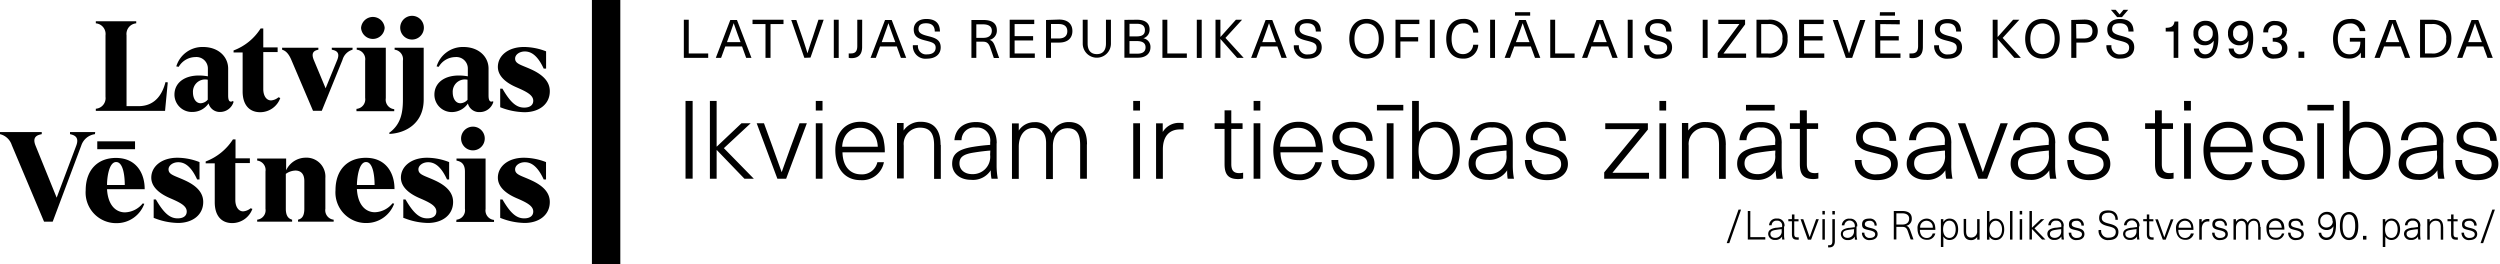 <svg fill="none" xmlns="http://www.w3.org/2000/svg" viewBox="0 0 530 56">
    <path d="M131.506 0h-6.02v56h6.02V0Z" fill="#000"/>
    <path d="m35.568 17.463-.494 5.162-.08.882H20.313v-.455a2.238 2.238 0 0 0 1.987-1.624c.084-.293.107-.6.068-.903V7.488a2.265 2.265 0 0 0-1.185-2.287 2.252 2.252 0 0 0-.87-.254v-.44h8.568v.44a2.252 2.252 0 0 0-1.988 1.636 2.263 2.263 0 0 0-.067.905v15.016h2.536c3.803 0 5.165-2.942 5.725-5.094l.48.053ZM44.045 21.127V16.9a2.586 2.586 0 0 0-2.93 1.51 2.599 2.599 0 0 0-.207 1.165c0 1.23.574 2.313 1.642 2.313a2.09 2.09 0 0 0 1.495-.762Zm5.472.468a2.968 2.968 0 0 1-2.803 2.14 2.453 2.453 0 0 1-2.496-1.82 4.112 4.112 0 0 1-3.376 1.82 3.677 3.677 0 0 1-2.713-1.014 3.69 3.69 0 0 1-1.145-2.664c0-2.768 2.67-4.64 7.087-3.877v-1.578a2.44 2.44 0 0 0-.768-1.857 2.429 2.429 0 0 0-1.9-.644 4.134 4.134 0 0 0-3.511 2.06l-.52-.08a5.79 5.79 0 0 1 2.136-3.015 5.772 5.772 0 0 1 3.523-1.104c3.296 0 5.338 2.086 5.338 4.573v5.67c0 .708.094 1.336.574 1.336a.653.653 0 0 0 .44-.147l.134.2ZM59.419 20.78a4.532 4.532 0 0 1-4.27 3.009c-2.283-.001-3.711-1.552-3.711-4.4v-8.264h-1.922v-.428a11.59 11.59 0 0 0 5.739-4.666h.56v4.011h3.043v1.003h-3.043v7.836c0 1.337.6 2.406 1.655 2.406a2.76 2.76 0 0 0 1.575-.668l.374.16ZM74.742 10.537a3.11 3.11 0 0 0-2.136 2.166l-4.39 10.79H66.36l-4.605-10.817c-.707-1.658-1.455-1.979-1.948-2.14v-.414h7.687v.415c-.734.16-1.655.481-.974 2.166l2.51 6.017 2.468-6.017c.681-1.685-.347-2.006-1.16-2.166v-.415h4.404v.415ZM76.545 5.923a2.515 2.515 0 0 1 2.502-2.33c.634 0 1.244.24 1.709.672.464.433.748 1.025.794 1.658a2.515 2.515 0 0 1-2.503 2.331 2.515 2.515 0 0 1-2.502-2.33ZM75.57 23.08a2.013 2.013 0 0 0 1.8-1.5c.071-.27.085-.55.042-.827v-7.889a2.024 2.024 0 0 0-1.01-2.082 2.012 2.012 0 0 0-.778-.244v-.415h6.166V20.82a2.024 2.024 0 0 0 1.01 2.083c.24.133.505.216.778.244v.428H75.57v-.495Z"
          fill="#000"/>
    <path d="M84.845 5.923a2.517 2.517 0 0 1 1.515-2.361 2.505 2.505 0 0 1 2.754.516 2.515 2.515 0 0 1-1.773 4.306 2.507 2.507 0 0 1-1.747-.722 2.516 2.516 0 0 1-.749-1.739Zm-2.349 22.25c2.456-1.764 2.923-4.225 2.923-7.073v-8.237a2.022 2.022 0 0 0-1.762-2.326v-.415h6.166V21.1c0 5.014-3.763 7.127-7.247 7.288l-.08-.214ZM99.114 21.127V16.9a2.584 2.584 0 0 0-2.93 1.51 2.597 2.597 0 0 0-.206 1.165c0 1.23.574 2.313 1.628 2.313a2.106 2.106 0 0 0 1.508-.735v-.027Zm5.472.495a2.979 2.979 0 0 1-2.896 2.14 2.44 2.44 0 0 1-2.496-1.82 4.141 4.141 0 0 1-3.377 1.82 3.679 3.679 0 0 1-3.443-2.28 3.697 3.697 0 0 1-.28-1.425c0-2.768 2.67-4.64 7.087-3.878v-1.577a2.438 2.438 0 0 0-1.65-2.385 2.427 2.427 0 0 0-1.02-.116 4.131 4.131 0 0 0-3.496 2.06l-.454-.08a5.817 5.817 0 0 1 2.146-3.014 5.799 5.799 0 0 1 3.526-1.105c3.284 0 5.339 2.086 5.339 4.573v5.67c0 .708.107 1.336.587 1.336a.588.588 0 0 0 .361-.093l.066.174ZM106.041 22.731v-3.93h.48c1.789 3.115 3.083 4.01 4.605 4.01 1.335 0 1.922-.628 1.922-1.444 0-1.216-1.415-1.925-3.497-2.834-2.843-1.204-4.004-2.768-4.004-4.346 0-2.38 2.189-4.225 5.525-4.225 1.61.016 3.202.329 4.699.922v3.664h-.508c-1.428-3.102-2.896-3.637-4.004-3.637-1.107 0-2.055.655-2.055 1.51 0 1.15 1.335 1.338 3.51 2.34 2.669 1.245 3.844 2.742 3.844 4.574 0 2.795-2.322 4.453-5.339 4.453a14.52 14.52 0 0 1-5.178-1.057ZM20.127 28.441a3.547 3.547 0 0 0-2.896 2.407L11.17 47H9.343L2.496 30.754A3.478 3.478 0 0 0 0 28.441V28h8.849v.441c-.921.187-2.055.535-1.335 2.38l4.498 11.085 4.164-11.058c.681-1.845-.48-2.22-1.334-2.407V28h5.338l-.053.441ZM26.453 39.219c0-1.859-.32-4.868-1.829-4.868-1.508 0-1.935 3.223-1.935 4.868h3.764Zm2.175-7.595H20.62v-1.658h8.008v1.658Zm2.069 8.49h-8.008c.213 3.504 1.949 4.908 3.817 4.908a5.024 5.024 0 0 0 3.75-1.899l.334.08a6.23 6.23 0 0 1-2.287 2.985 6.21 6.21 0 0 1-3.585 1.12 6.462 6.462 0 0 1-4.799-2.027 6.488 6.488 0 0 1-1.755-4.912c0-4.346 2.55-6.887 6.42-6.887 4.431 0 6.14 3.437 6.086 6.686M32.58 46.212v-3.931h.467c1.788 3.102 3.083 4.011 4.618 4.011 1.334 0 1.922-.628 1.922-1.444 0-1.217-1.429-1.925-3.51-2.821-2.844-1.217-4.005-2.768-4.005-4.36 0-2.38 2.19-4.225 5.54-4.225 1.604.017 3.192.33 4.684.923v3.677h-.507c-1.415-3.116-2.897-3.65-4.004-3.65-1.108 0-2.056.668-2.056 1.51 0 1.164 1.335 1.338 3.51 2.354 2.67 1.23 3.844 2.741 3.844 4.56 0 2.794-2.322 4.452-5.338 4.452a14.379 14.379 0 0 1-5.125-1.07M53.507 44.286a4.571 4.571 0 0 1-4.271 3.009c-2.296 0-3.71-1.565-3.71-4.413V34.62h-1.923v-.388a11.803 11.803 0 0 0 5.78-4.68h.547v4.011h3.043v1.003H49.89v7.836c0 1.337.614 2.407 1.668 2.407a2.866 2.866 0 0 0 1.575-.655l.374.133ZM68.976 44.26a2.01 2.01 0 0 0 .993 2.066 2 2 0 0 0 .769.247V47h-7.554v-.428c.6-.16 1.334-.495 1.334-2.313v-5.87c0-1.632-.827-2.207-1.842-2.233a3.652 3.652 0 0 0-2.082.708v7.395c0 1.818.814 2.153 1.335 2.313V47h-7.407v-.428a2 2 0 0 0 1.727-1.506 2.01 2.01 0 0 0 .034-.807v-7.903a2.01 2.01 0 0 0-.993-2.066 2 2 0 0 0-.768-.247v-.428h6.139v2.487a4.597 4.597 0 0 1 4.15-2.674 3.998 3.998 0 0 1 3.945 2.66c.191.535.266 1.105.22 1.672v6.499ZM79.414 39.219c0-1.86-.32-4.868-1.816-4.868-1.494 0-1.895 3.223-1.935 4.868h3.75Zm4.257.869h-8.008c.2 3.503 1.949 4.907 3.817 4.907a5.011 5.011 0 0 0 3.737-1.899l.347.08a6.257 6.257 0 0 1-2.296 2.984 6.238 6.238 0 0 1-3.59 1.122 6.462 6.462 0 0 1-4.798-2.028 6.488 6.488 0 0 1-1.755-4.912c0-4.346 2.55-6.887 6.433-6.887 4.418 0 6.127 3.437 6.073 6.686M85.5 46.212v-3.931h.466c1.789 3.102 3.084 4.011 4.619 4.011 1.334 0 1.921-.628 1.921-1.444 0-1.217-1.428-1.925-3.51-2.821-2.843-1.217-4.004-2.768-4.004-4.36 0-2.38 2.19-4.225 5.54-4.225 1.604.017 3.192.33 4.684.923v3.677h-.454c-1.415-3.116-2.896-3.65-4.004-3.65-1.108 0-2.055.668-2.055 1.51 0 1.164 1.334 1.338 3.51 2.354 2.67 1.23 3.844 2.741 3.844 4.56 0 2.794-2.323 4.452-5.339 4.452a14.379 14.379 0 0 1-5.125-1.07M97.752 29.417a2.517 2.517 0 0 1 1.515-2.361 2.504 2.504 0 0 1 2.754.516 2.516 2.516 0 0 1-1.773 4.306 2.506 2.506 0 0 1-1.747-.722 2.516 2.516 0 0 1-.749-1.739Zm-.974 17.156a1.999 1.999 0 0 0 1.751-1.5c.068-.266.08-.542.038-.813v-7.89c0-1.831-1.028-2.166-1.789-2.326v-.428h6.166v10.697a2.009 2.009 0 0 0 1.789 2.313v.428h-8.008l.053-.481ZM106.041 46.212v-3.931h.48c1.789 3.102 3.083 4.011 4.605 4.011 1.335 0 1.922-.628 1.922-1.444 0-1.217-1.415-1.925-3.497-2.821-2.856-1.217-4.004-2.768-4.004-4.36 0-2.38 2.175-4.225 5.525-4.225a12.98 12.98 0 0 1 4.685.923v3.677h-.494c-1.428-3.116-2.896-3.65-4.004-3.65-1.107 0-2.055.668-2.055 1.51 0 1.164 1.335 1.338 3.497 2.354 2.669 1.23 3.857 2.741 3.857 4.56 0 2.794-2.322 4.452-5.339 4.452a14.443 14.443 0 0 1-5.138-1.07M150.138 11.339v.923h-5.165V4.185h1.041v7.154h4.124ZM156.719 8.197a159.93 159.93 0 0 1-1.175-3.29 104.905 104.905 0 0 1-1.161 3.29l-.267.735h2.883l-.28-.735Zm-2.963 1.658-.881 2.407h-1.121l3.07-8.023h1.414l3.07 8.023h-1.121l-.867-2.407h-3.564ZM163.352 5.108v7.154h-1.067V5.108h-2.75v-.923h6.567v.923h-2.75ZM170.518 12.262l-2.776-8.023h1.081l1.242 3.597c.4 1.15.76 2.3 1.121 3.463.36-1.163.734-2.313 1.134-3.463l1.188-3.65h1.108l-2.79 8.022-1.308.054ZM177.807 4.185h-1.041v8.09h1.041v-8.09ZM182.771 9.948c0 1.605-.775 2.38-2.283 2.38a1.767 1.767 0 0 1-.56-.08v-.922c.16.01.32.01.48 0 .868 0 1.335-.415 1.335-1.565V4.185h1.041l-.013 5.763ZM189.524 8.197a159.93 159.93 0 0 1-1.175-3.29c-.374 1.124-.761 2.167-1.161 3.29l-.267.735h2.883l-.28-.735Zm-2.963 1.658-.881 2.407h-1.121l3.069-8.023h1.415l3.07 8.023h-1.121l-.868-2.407h-3.563ZM199.228 6.686h-1.055c0-1.19-.654-1.752-1.842-1.752-1.187 0-1.601.481-1.601 1.257 0 .776.627 1.11 1.948 1.444 1.535.374 2.75.762 2.75 2.42 0 1.458-1.135 2.38-2.896 2.38a2.666 2.666 0 0 1-2.83-1.685 2.68 2.68 0 0 1-.173-1.163h1.081a1.747 1.747 0 0 0 .499 1.45 1.727 1.727 0 0 0 1.449.49c1.162 0 1.802-.536 1.802-1.431 0-.896-.667-1.124-1.975-1.458-1.548-.374-2.67-.762-2.67-2.394 0-1.337 1.042-2.22 2.67-2.22 1.922 0 2.883.91 2.883 2.675M206.982 8.023h1.509c1.254 0 1.775-.642 1.775-1.524 0-.883-.668-1.338-1.855-1.338h-1.429v2.862Zm1.509-3.784c1.962 0 2.843.815 2.843 2.193a1.98 1.98 0 0 1-1.549 2.02c.588.186.854.534 1.215 1.523l.827 2.327h-1.134l-.734-2.126c-.334-.963-.708-1.337-1.562-1.337h-1.415v3.423h-1.041V4.239h2.55ZM215.096 5.108v2.554h3.924v.922h-3.924v2.755h4.284v.923h-5.325V4.185h5.205v.923h-4.164ZM222.812 8.156h1.642c1.214 0 1.815-.574 1.815-1.537s-.601-1.525-1.815-1.525h-1.642v3.062Zm1.722-4.011c1.855 0 2.816.963 2.816 2.434 0 1.47-.961 2.447-2.816 2.447h-1.722v3.236h-1.054V4.239l2.776-.094ZM235.518 9.24a3.004 3.004 0 0 1-.875 2.118 2.99 2.99 0 0 1-3.258.649 2.98 2.98 0 0 1-1.618-1.621 2.986 2.986 0 0 1-.228-1.146V4.185h1.041v5.028c0 1.51.721 2.26 1.949 2.26 1.228 0 1.935-.75 1.935-2.26V4.185h1.054V9.24ZM239.454 11.38h1.655c1.188 0 1.749-.482 1.749-1.338 0-.856-.548-1.337-1.896-1.337h-1.508v2.674Zm0-3.665h1.508c1.335 0 1.762-.508 1.762-1.337s-.507-1.337-1.722-1.337h-1.548v2.674Zm1.588-3.53c1.856 0 2.67.83 2.67 2.046a1.876 1.876 0 0 1-1.335 1.885 1.84 1.84 0 0 1 1.522 1.9c0 1.336-.988 2.219-2.67 2.219h-2.856V4.212l2.669-.027ZM251.612 11.339v.923h-5.178V4.185h1.041v7.154h4.137ZM254.762 4.185h-1.041v8.09h1.041v-8.09ZM263.653 12.262h-1.388l-3.51-3.972h-.026v3.972h-1.041V4.185h1.041v3.637h.026l3.257-3.637h1.308l-3.524 3.851 3.857 4.226ZM270.205 8.197a166.033 166.033 0 0 1-1.174-3.29 110.284 110.284 0 0 1-1.161 3.29l-.267.735h2.883l-.281-.735Zm-2.963 1.658-.881 2.407h-1.121l3.07-8.023h1.415l3.07 8.023h-1.122l-.867-2.407h-3.564ZM279.935 6.686h-.987c0-1.19-.654-1.752-1.842-1.752-1.188 0-1.602.481-1.602 1.257 0 .775.627 1.11 1.949 1.444 1.535.374 2.749.762 2.749 2.42 0 1.458-1.134 2.38-2.896 2.38a2.668 2.668 0 0 1-3.016-2.834h1.081a1.747 1.747 0 0 0 .499 1.448 1.727 1.727 0 0 0 1.449.49c1.161 0 1.802-.534 1.802-1.43 0-.896-.667-1.123-1.975-1.458-1.548-.374-2.67-.762-2.67-2.393 0-1.337 1.041-2.22 2.67-2.22 1.922 0 2.883.91 2.883 2.674M287.143 8.223c0 1.993.988 3.25 2.576 3.25s2.576-1.257 2.576-3.25c0-1.992-1.001-3.249-2.576-3.249-1.575 0-2.576 1.257-2.576 3.25Zm6.233 0c0 2.581-1.415 4.199-3.657 4.199s-3.67-1.618-3.67-4.199c0-2.58 1.428-4.212 3.67-4.212s3.657 1.618 3.657 4.199M296.885 5.108v2.768h3.764v.922h-3.764v3.464h-1.041V4.185h5.058v.923h-4.017ZM304.174 4.185h-1.041v8.09h1.041v-8.09ZM313.395 6.913h-1.081a2.026 2.026 0 0 0-.661-1.42 1.998 1.998 0 0 0-1.474-.519c-1.509 0-2.443 1.23-2.443 3.25 0 2.018.921 3.249 2.416 3.249a2.12 2.12 0 0 0 2.162-1.993h1.081a3.089 3.089 0 0 1-1.021 2.167 3.063 3.063 0 0 1-2.262.775c-2.162 0-3.51-1.591-3.51-4.199 0-2.607 1.388-4.212 3.577-4.212a2.958 2.958 0 0 1 2.945 1.716c.169.368.262.767.271 1.173M316.947 4.185h-1.041v8.09h1.041v-8.09ZM323.967 8.197c-.401-1.123-.774-2.166-1.162-3.29-.387 1.124-.76 2.167-1.161 3.29l-.28.735h2.896l-.293-.735Zm-2.79-5.616h3.217v.735h-3.217v-.735Zm-.16 7.274-.894 2.407h-1.135l3.07-8.023h1.415l3.07 8.023h-1.122l-.88-2.407h-3.524ZM333.816 11.339v.923h-5.166V4.185h1.041v7.154h4.125ZM340.342 8.197c-.4-1.123-.774-2.166-1.161-3.29a166.033 166.033 0 0 1-1.174 3.29l-.267.735h2.896l-.294-.735Zm-2.963 1.658-.881 2.407h-1.107l3.056-8.023h1.415l3.083 8.023h-1.121l-.881-2.407h-3.564ZM346.121 4.185h-1.041v8.09h1.041v-8.09ZM354.277 6.686h-1.054c0-1.19-.654-1.752-1.842-1.752-1.188 0-1.602.481-1.602 1.257 0 .775.628 1.11 1.949 1.444 1.535.374 2.749.762 2.749 2.42 0 1.458-1.134 2.38-2.896 2.38a2.663 2.663 0 0 1-2.179-.7 2.676 2.676 0 0 1-.837-2.134h1.121a1.733 1.733 0 0 0 .499 1.448 1.734 1.734 0 0 0 1.45.49c1.161 0 1.801-.534 1.801-1.43 0-.896-.667-1.123-1.975-1.458-1.548-.374-2.669-.762-2.669-2.393 0-1.337 1.041-2.22 2.669-2.22 1.922 0 2.883.91 2.883 2.674M362.018 4.185h-1.041v8.09h1.041v-8.09ZM365.394 11.326v.026h4.778v.91h-6.006v-.99l4.565-6.15v-.028h-4.445v-.909h5.673v.99l-4.565 6.15ZM373.376 11.339h1.401a2.787 2.787 0 0 0 2.967-1.868c.137-.4.181-.827.13-1.248a2.81 2.81 0 0 0-.13-1.247 2.789 2.789 0 0 0-2.967-1.868h-1.401v6.231Zm1.415-7.154a3.715 3.715 0 0 1 3.043 1.008c.401.385.71.854.906 1.373.197.52.275 1.077.228 1.63a3.713 3.713 0 0 1-.228 1.63 3.72 3.72 0 0 1-3.949 2.382h-2.416V4.185h2.416ZM382.465 5.108v2.554h3.924v.922h-3.924v2.755h4.284v.923h-5.339V4.185h5.205v.923h-4.15ZM391.327 12.262l-2.776-8.023h1.081l1.241 3.597c.401 1.15.761 2.3 1.121 3.463.361-1.163.734-2.313 1.135-3.463l1.214-3.597h1.108l-2.789 8.023h-1.335ZM398.548 2.58h3.19v.736h-3.23l.04-.735Zm.067 2.528v2.554h3.924v.923h-3.924v2.754h4.284v.923h-5.338V4.239h5.191v.922l-4.137-.053ZM407.649 9.948c0 1.605-.76 2.38-2.268 2.38a1.792 1.792 0 0 1-.574-.08v-.922c.164.01.329.01.494 0 .854 0 1.334-.415 1.334-1.565V4.185h1.041l-.027 5.763ZM415.752 6.686h-1.054c0-1.19-.654-1.752-1.842-1.752-1.188 0-1.602.481-1.602 1.257 0 .775.627 1.11 1.949 1.444 1.535.374 2.749.762 2.749 2.42 0 1.458-1.134 2.38-2.896 2.38a2.668 2.668 0 0 1-3.016-2.834h1.041a1.747 1.747 0 0 0 .499 1.448 1.727 1.727 0 0 0 1.449.49c1.161 0 1.802-.534 1.802-1.43 0-.896-.667-1.123-1.975-1.458-1.549-.374-2.67-.762-2.67-2.393 0-1.337 1.028-2.22 2.67-2.22 1.922 0 2.883.91 2.883 2.674M428.417 12.262h-1.388l-3.51-3.972h-.027v3.972h-1.041V4.185h1.041v3.637h.027l3.257-3.637h1.321l-3.537 3.851 3.857 4.226ZM430.432 8.223c0 1.993.988 3.25 2.576 3.25 1.589 0 2.576-1.257 2.576-3.25 0-1.992-1.001-3.249-2.576-3.249-1.575 0-2.576 1.257-2.576 3.25Zm6.233 0c0 2.581-1.414 4.199-3.657 4.199-2.242 0-3.67-1.618-3.67-4.199 0-2.58 1.428-4.212 3.67-4.212 2.243 0 3.657 1.618 3.657 4.199M440.19 8.156h1.589c1.214 0 1.815-.574 1.815-1.537s-.481-1.525-1.815-1.525h-1.642l.053 3.062Zm1.722-4.011c1.855 0 2.816.963 2.816 2.434 0 1.47-.961 2.447-2.816 2.447h-1.722v3.236h-1.081V4.239l2.803-.094ZM448.839 3.637l-1.334-1.564h1.014l.841.989.827-.99h1.001l-1.334 1.565h-1.015Zm3.444 3.049h-1.055c0-1.19-.667-1.752-1.855-1.752s-1.601.481-1.601 1.257c0 .775.68 1.096 2.015 1.43 1.468.402 2.669.763 2.669 2.42 0 1.458-1.134 2.381-2.896 2.381a2.664 2.664 0 0 1-2.825-1.677 2.677 2.677 0 0 1-.178-1.158h1.068a1.746 1.746 0 0 0 .499 1.45 1.735 1.735 0 0 0 1.449.49c1.162 0 1.802-.536 1.802-1.432 0-.895-.667-1.123-1.962-1.457-1.561-.374-2.669-.762-2.669-2.394 0-1.337 1.028-2.22 2.669-2.22 1.922 0 2.897.91 2.897 2.675M460.811 12.262V6.686h-1.682v-.79c1.188 0 1.722-.36 1.868-1.336h.801v7.702h-.987ZM469.099 7.06a1.54 1.54 0 0 0-1.528-1.681 1.528 1.528 0 0 0-1.135.502 1.54 1.54 0 0 0-.393 1.18 1.526 1.526 0 0 0 1.508 1.684 1.545 1.545 0 0 0 1.471-1.05c.069-.204.096-.42.077-.635Zm-4.004 3.236h1.055a1.334 1.334 0 0 0 1.334 1.217c1.068 0 1.775-.883 1.829-2.888a2.208 2.208 0 0 1-1.882.976 2.331 2.331 0 0 1-2.284-1.546 2.329 2.329 0 0 1-.132-.968 2.48 2.48 0 0 1 .698-1.927 2.475 2.475 0 0 1 1.905-.747c1.735 0 2.669 1.23 2.669 3.69 0 2.795-1.041 4.279-2.843 4.279a2.168 2.168 0 0 1-1.632-.555 2.174 2.174 0 0 1-.717-1.571M476.48 7.06a1.521 1.521 0 0 0-.368-1.206 1.516 1.516 0 0 0-1.153-.505 1.521 1.521 0 0 0-1.535 1.698 1.524 1.524 0 0 0 1.521 1.685 1.529 1.529 0 0 0 1.136-.497 1.547 1.547 0 0 0 .399-1.175Zm-4.004 3.236h1.068a1.265 1.265 0 0 0 .41.892 1.245 1.245 0 0 0 .925.325c1.067 0 1.788-.883 1.828-2.888a2.2 2.2 0 0 1-1.882.976 2.333 2.333 0 0 1-2.346-1.529 2.343 2.343 0 0 1-.136-.985 2.502 2.502 0 0 1 1.618-2.524 2.49 2.49 0 0 1 1.051-.15c1.735 0 2.669 1.23 2.669 3.69 0 2.795-1.041 4.279-2.842 4.279a2.189 2.189 0 0 1-2.363-2.086ZM484.808 6.539a1.75 1.75 0 0 1-1.335 1.791 1.845 1.845 0 0 1 1.455 1.912c0 1.338-1.067 2.167-2.669 2.167a2.318 2.318 0 0 1-2.51-1.44 2.315 2.315 0 0 1-.159-1.02h1.054a1.411 1.411 0 0 0 .404 1.169 1.402 1.402 0 0 0 1.171.395c.934 0 1.561-.535 1.561-1.337 0-.803-.64-1.338-1.815-1.338h-.147v-.815h.307c1.055 0 1.696-.522 1.696-1.337 0-.816-.588-1.338-1.495-1.338a1.336 1.336 0 0 0-1.455 1.525h-1.055a2.316 2.316 0 0 1 .717-1.81 2.302 2.302 0 0 1 1.846-.61c1.535 0 2.496.829 2.496 2.086M488.505 10.938h-1.228v1.324h1.228v-1.324ZM501.399 6.605h-1.121a1.914 1.914 0 0 0-2.096-1.63c-1.588 0-2.562 1.243-2.562 3.275 0 2.033.947 3.263 2.482 3.263 1.335 0 2.283-.749 2.296-2.674h-2.229v-.816h3.23v4.239h-.894v-1.11a2.799 2.799 0 0 1-2.536 1.257c-2.069 0-3.364-1.578-3.364-4.159 0-2.58 1.335-4.225 3.644-4.225a2.88 2.88 0 0 1 2.882 1.489c.183.338.297.709.335 1.091M508.365 8.197c-.4-1.123-.774-2.166-1.161-3.29-.387 1.124-.761 2.167-1.161 3.29l-.28.735h2.896l-.294-.735Zm-2.949 1.658-.908 2.407H503.4l3.07-8.023h1.415l3.07 8.023h-1.108l-.881-2.407h-3.55ZM514.092 11.339h1.415a2.772 2.772 0 0 0 2.958-1.869c.136-.4.178-.827.125-1.247a2.79 2.79 0 0 0-.782-2.312 2.78 2.78 0 0 0-2.301-.803h-1.415v6.231Zm1.415-7.154c2.669 0 4.191 1.444 4.191 4.012 0 2.567-1.509 4.011-4.191 4.011h-2.456V4.185h2.456ZM525.864 8.197c-.401-1.123-.774-2.166-1.161-3.29-.387 1.124-.761 2.167-1.162 3.29l-.28.735h2.896l-.293-.735Zm-2.95 1.658-.894 2.407h-1.108l3.057-8.023h1.428l3.069 8.023h-1.121l-.881-2.407h-3.55ZM146.84 21.394h-1.508v16.487h1.508V21.394ZM157.825 37.895l-5.845-6.07h-.054v6.07h-1.428v-16.5h1.428v9.667h.054l5.218-4.934h1.949l-5.686 5.282 6.353 6.485h-1.989ZM164.807 37.895l-4.391-11.767h1.548l1.855 5.095c.641 1.805 1.242 3.45 1.896 5.281.654-1.832 1.254-3.476 1.895-5.281l1.895-5.095h1.548l-4.391 11.767h-1.855ZM172.947 26.128h1.428v11.767h-1.428V26.128Zm0-4.734h1.428v2.046h-1.428v-2.046ZM178.539 31.102h7.554c-.16-2.674-1.668-4.011-3.764-4.011-2.095 0-3.657 1.524-3.79 4.011Zm7.367 3.29h1.482a4.681 4.681 0 0 1-1.756 2.852 4.666 4.666 0 0 1-3.209.945c-3.35 0-5.339-2.5-5.339-6.392 0-3.476 1.962-5.977 5.339-5.977a4.827 4.827 0 0 1 3.292 1.139 4.845 4.845 0 0 1 1.673 3.06c.145.749.208 1.51.187 2.273h-8.969c.066 3.116 1.735 4.667 3.91 4.667A3.316 3.316 0 0 0 186 34.392M199.455 30.755v7.167h-1.428v-7.167c0-2.782-1.134-3.691-3.016-3.691a3.438 3.438 0 0 0-2.549 1.14 3.47 3.47 0 0 0-.715 1.237 3.473 3.473 0 0 0-.153 1.42v6.98h-1.428V26.074h1.401v1.592a4.252 4.252 0 0 1 3.657-1.846c2.67 0 4.178 1.618 4.178 4.854M209.946 31.918c-.988.067-2.43.254-3.417.414-2.363.348-3.123 1.017-3.123 2.313 0 1.298 1.014 2.274 2.749 2.274a3.729 3.729 0 0 0 2.669-1.043 3.686 3.686 0 0 0 1.081-3.062l.041-.896Zm1.334-1.578v4.653c-.006.973.079 1.945.254 2.902h-1.335a9.205 9.205 0 0 1-.16-1.792 4.468 4.468 0 0 1-4.178 2.02c-2.402 0-4.004-1.418-4.004-3.384 0-1.965 1.082-3.075 4.458-3.61a38.685 38.685 0 0 1 3.604-.415v-.561a2.738 2.738 0 0 0-.746-2.285 2.739 2.739 0 0 0-2.257-.817 2.666 2.666 0 0 0-2.836 1.549 2.676 2.676 0 0 0-.234 1.125h-1.508c.147-2.207 1.735-3.851 4.578-3.851 2.669 0 4.391 1.417 4.391 4.52M230.42 30.594v7.3h-1.428v-7.14c0-2.674-.975-3.57-2.67-3.57-1.895 0-3.109 1.538-3.109 3.798v6.98h-1.442v-7.649c0-2.006-.974-3.196-2.669-3.196-1.882 0-3.123 1.578-3.123 4.012v6.793h-1.442V26.155h1.442v1.524a3.913 3.913 0 0 1 3.283-1.778 3.572 3.572 0 0 1 3.63 2.313 4.006 4.006 0 0 1 3.724-2.34c2.469 0 3.83 1.578 3.83 4.72M240.242 26.128h1.442v11.767h-1.442V26.128Zm0-4.734h1.442v2.046h-1.442v-2.046ZM250.918 26.101v1.337a6.124 6.124 0 0 0-.747 0c-2.336 0-3.644 1.524-3.644 4.252v6.218h-1.441V26.141h1.415v1.845a4.003 4.003 0 0 1 3.59-1.939c.264.002.527.025.787.067M263.544 36.611v1.23a5.448 5.448 0 0 1-1.068.12c-2.015 0-2.869-.909-2.869-3.168V27.33h-2.109v-1.203h2.109v-2.741h1.428v2.74h2.389v1.204h-2.389v7.435c0 1.337.467 1.939 1.695 1.939.274.001.548-.03.814-.094ZM265.762 26.128h1.428v11.767h-1.428V26.128Zm0-4.734h1.428v2.046h-1.428v-2.046ZM271.352 31.102h7.595c-.161-2.674-1.669-4.011-3.764-4.011-2.096 0-3.657 1.524-3.791 4.011h-.04Zm7.408 3.29h1.481a4.681 4.681 0 0 1-1.756 2.852 4.663 4.663 0 0 1-3.209.945c-3.35 0-5.338-2.5-5.338-6.392 0-3.476 1.961-5.977 5.338-5.977a4.825 4.825 0 0 1 3.292 1.139 4.84 4.84 0 0 1 1.673 3.06c.145.749.208 1.51.187 2.273h-8.969c.067 3.116 1.735 4.667 3.911 4.667a3.307 3.307 0 0 0 3.483-2.568M290.96 29.859h-1.334a2.681 2.681 0 0 0-1.834-2.666 2.668 2.668 0 0 0-1.143-.116c-1.615 0-2.669.762-2.669 1.94 0 1.443.921 1.63 2.963 2.112 2.042.481 4.458.976 4.458 3.637 0 2.032-1.709 3.423-4.391 3.423-2.963 0-4.698-1.524-4.739-4.265h1.455a2.874 2.874 0 0 0 3.23 3.022c1.749 0 2.95-.843 2.95-2.086 0-1.551-1.014-1.832-3.484-2.407-1.962-.468-3.937-.856-3.937-3.316 0-1.993 1.695-3.317 4.098-3.317 2.776 0 4.391 1.458 4.417 4.012M293.99 26.128h1.442v11.767h-1.442V26.128Zm-2.082-3.891h5.592v1.177h-5.592v-1.177ZM300.729 31.985c0 3.008 1.414 4.96 3.576 4.96 2.163 0 3.684-1.952 3.684-4.96 0-3.01-1.441-4.961-3.684-4.961-2.242 0-3.576 1.952-3.576 4.96Zm.12-4.119a4.004 4.004 0 0 1 3.697-2.046c3.029 0 4.938 2.407 4.938 6.165 0 3.757-1.909 6.164-4.938 6.164a3.997 3.997 0 0 1-3.697-2.046v1.792h-1.482v-16.5h1.428v6.471h.054ZM319.375 31.918c-.988.067-2.416.254-3.417.414-2.363.348-3.123 1.017-3.123 2.313 0 1.298 1.027 2.274 2.749 2.274a3.666 3.666 0 0 0 3.636-2.537c.164-.505.217-1.04.155-1.568v-.896Zm1.334-1.578v4.653c-.006.973.079 1.945.254 2.902h-1.335a9.264 9.264 0 0 1-.107-1.792 4.468 4.468 0 0 1-4.177 2.02c-2.403 0-4.004-1.418-4.004-3.384 0-1.965 1.081-3.075 4.458-3.61a39.173 39.173 0 0 1 3.603-.415v-.561a2.738 2.738 0 0 0-.769-2.321 2.74 2.74 0 0 0-2.314-.782 2.667 2.667 0 0 0-3.07 2.675h-1.508c.147-2.207 1.735-3.851 4.578-3.851s4.391 1.417 4.391 4.52M332.067 29.859h-1.441a2.681 2.681 0 0 0-1.834-2.666 2.668 2.668 0 0 0-1.143-.116c-1.615 0-2.669.762-2.669 1.94 0 1.443.921 1.63 2.949 2.112 2.029.481 4.472.976 4.472 3.637 0 2.032-1.709 3.423-4.391 3.423-2.963 0-4.698-1.524-4.739-4.265h1.455a2.881 2.881 0 0 0 2.021 2.925c.409.126.84.16 1.263.097 1.748 0 2.949-.843 2.949-2.086 0-1.551-1.014-1.832-3.483-2.407-1.962-.468-4.004-.856-4.004-3.316 0-1.993 1.695-3.317 4.097-3.317 2.776 0 4.391 1.458 4.418 4.012M341.863 36.598v.04h7.728v1.257h-9.503v-1.35l7.487-9.12v-.053h-7.26v-1.244h9.036v1.337l-7.488 9.133ZM351.795 26.128h1.428v11.767h-1.428V26.128Zm0-4.734h1.428v2.046h-1.428v-2.046ZM365.862 30.754v7.168h-1.428v-7.168c0-2.78-1.135-3.69-3.017-3.69a3.44 3.44 0 0 0-3.263 2.377c-.15.457-.202.941-.154 1.42v6.98h-1.428V26.074h1.335v1.592a4.248 4.248 0 0 1 3.79-1.792c2.67 0 4.178 1.618 4.178 4.854M370.146 22.237h6.086v1.203h-6.086v-1.203Zm6.233 9.68c-.988.068-2.429.255-3.417.415-2.362.348-3.123 1.017-3.123 2.314 0 1.297 1.014 2.273 2.749 2.273a3.76 3.76 0 0 0 2.67-1.043 3.704 3.704 0 0 0 1.081-3.062l.04-.896Zm1.335-1.577v4.653c-.007.973.078 1.945.253 2.902h-1.335a9.29 9.29 0 0 1-.173-1.792 4.466 4.466 0 0 1-4.178 2.02c-2.415 0-4.004-1.418-4.004-3.384 0-1.965 1.081-3.075 4.458-3.61a38.15 38.15 0 0 1 3.604-.415v-.561a2.752 2.752 0 0 0-.746-2.285 2.735 2.735 0 0 0-2.257-.817A2.665 2.665 0 0 0 370.5 28.6a2.676 2.676 0 0 0-.234 1.125h-1.508c.133-2.206 1.735-3.851 4.578-3.851 2.669 0 4.391 1.417 4.391 4.52M385.494 36.611v1.23c-.347.076-.7.117-1.055.12-2.015 0-2.869-.909-2.869-3.168V27.33h-2.109v-1.203h2.109v-2.741h1.481v2.74h2.389v1.204h-2.389v7.435c0 1.337.467 1.939 1.695 1.939.27.002.539-.03.801-.094M402.005 29.859h-1.442a2.68 2.68 0 0 0-.846-2.081 2.665 2.665 0 0 0-2.13-.7c-1.615 0-2.67.762-2.67 1.938 0 1.444.921 1.632 2.963 2.113 2.042.481 4.458.976 4.458 3.637 0 2.032-1.708 3.423-4.391 3.423-2.963 0-4.698-1.524-4.738-4.265h1.455a2.866 2.866 0 0 0 .922 2.295 2.868 2.868 0 0 0 2.361.727c1.749 0 2.95-.843 2.95-2.086 0-1.551-1.015-1.832-3.484-2.407-1.962-.468-3.937-.856-3.937-3.316 0-1.993 1.695-3.317 4.097-3.317 2.777 0 4.391 1.458 4.418 4.012M412.336 31.918c-1.001.067-2.43.254-3.431.414-2.349.348-3.109 1.017-3.109 2.313 0 1.298 1.014 2.274 2.749 2.274a3.676 3.676 0 0 0 2.835-1.182 3.702 3.702 0 0 0 .956-2.923v-.896Zm1.334-1.578v4.653c-.013.974.072 1.946.254 2.902h-1.335a10.456 10.456 0 0 1-.173-1.792 4.49 4.49 0 0 1-4.191 2.02c-2.403 0-4.004-1.418-4.004-3.384 0-1.965 1.094-3.075 4.471-3.61a38.15 38.15 0 0 1 3.604-.415v-.561a2.764 2.764 0 0 0-1.784-2.95 2.743 2.743 0 0 0-1.219-.152 2.665 2.665 0 0 0-2.849 1.545c-.159.355-.239.74-.235 1.129h-1.494c.133-2.207 1.735-3.851 4.578-3.851 2.669 0 4.391 1.417 4.391 4.52M419.422 37.895l-4.338-11.767h1.548l1.842 5.095c.654 1.805 1.255 3.45 1.895 5.281.641-1.832 1.242-3.476 1.896-5.281l1.841-5.095h1.549l-4.391 11.767h-1.842ZM434.357 31.918c-1.001.067-2.429.254-3.43.414-2.349.348-3.11 1.017-3.11 2.313 0 1.298 1.015 2.274 2.75 2.274a3.678 3.678 0 0 0 3.631-2.54 3.694 3.694 0 0 0 .159-1.565v-.896Zm1.335-1.578v4.653c-.013.974.072 1.946.254 2.902h-1.335a10.35 10.35 0 0 1-.16-1.792 4.49 4.49 0 0 1-4.191 2.02c-2.403 0-4.004-1.418-4.004-3.384 0-1.965 1.094-3.075 4.471-3.61a38.15 38.15 0 0 1 3.604-.415v-.561a2.764 2.764 0 0 0-1.784-2.95 2.739 2.739 0 0 0-1.219-.152 2.665 2.665 0 0 0-2.849 1.545c-.159.355-.239.74-.234 1.129h-1.495c.133-2.207 1.735-3.851 4.578-3.851 2.669 0 4.391 1.417 4.391 4.52M447.038 29.859h-1.428a2.682 2.682 0 0 0-.85-2.087 2.673 2.673 0 0 0-2.14-.695c-1.615 0-2.669.762-2.669 1.94 0 1.443.934 1.63 2.963 2.112 2.029.481 4.471.963 4.471 3.637 0 2.032-1.708 3.423-4.391 3.423-2.963 0-4.685-1.524-4.738-4.265h1.455a2.866 2.866 0 0 0 .922 2.295 2.868 2.868 0 0 0 2.361.727c1.762 0 2.963-.843 2.963-2.086 0-1.551-1.014-1.832-3.497-2.407-1.962-.468-3.924-.856-3.924-3.316 0-1.993 1.682-3.317 4.084-3.317 2.776 0 4.405 1.458 4.418 4.012M460.798 36.611v1.23a5.437 5.437 0 0 1-1.067.12c-2.016 0-2.87-.909-2.87-3.168V27.33h-2.095v-1.203h2.095v-2.741h1.441v2.74h2.376v1.204h-2.376v7.435c0 1.337.454 1.939 1.682 1.939a3.33 3.33 0 0 0 .814-.094ZM463.014 26.128h1.455v11.767h-1.442l-.013-11.767Zm0-4.734h1.455v2.046h-1.442l-.013-2.046ZM468.605 31.102h7.554c-.16-2.674-1.655-4.011-3.764-4.011-2.108 0-3.657 1.524-3.79 4.011Zm7.381 3.29h1.468a4.668 4.668 0 0 1-1.758 2.86 4.653 4.653 0 0 1-3.221.937c-3.35 0-5.338-2.5-5.338-6.392 0-3.476 1.962-5.977 5.272-5.977a4.838 4.838 0 0 1 3.297 1.138 4.86 4.86 0 0 1 1.681 3.061c.134.75.192 1.512.174 2.273h-8.969c.08 3.116 1.735 4.667 3.91 4.667a3.314 3.314 0 0 0 3.497-2.567M488.253 29.859h-1.429a2.681 2.681 0 0 0-.85-2.087 2.658 2.658 0 0 0-2.139-.695c-1.615 0-2.67.762-2.67 1.94 0 1.443.921 1.63 2.963 2.112 2.042.481 4.458.976 4.458 3.637 0 2.032-1.708 3.423-4.391 3.423-2.963 0-4.698-1.524-4.738-4.265h1.455a2.88 2.88 0 0 0 .923 2.295 2.857 2.857 0 0 0 2.36.727c1.762 0 2.963-.843 2.963-2.086 0-1.551-1.014-1.832-3.497-2.407-1.962-.468-3.924-.856-3.924-3.316 0-1.993 1.682-3.317 4.084-3.317 2.777 0 4.392 1.458 4.418 4.012M491.254 26.128h1.428v11.767h-1.428V26.128Zm-2.082-3.891h5.592v1.177h-5.592v-1.177ZM497.982 31.985c0 3.008 1.415 4.96 3.59 4.96 2.176 0 3.67-1.952 3.67-4.96 0-3.009-1.428-4.961-3.67-4.961s-3.59 1.952-3.59 4.96Zm.12-4.119a4.008 4.008 0 0 1 3.737-2.046c3.03 0 4.952 2.407 4.952 6.165 0 3.757-1.922 6.164-4.952 6.164a4 4 0 0 1-3.737-2.046v1.792h-1.428v-16.5h1.428v6.471ZM516.64 31.918c-1.001.067-2.429.254-3.43.414-2.349.348-3.11 1.017-3.11 2.313 0 1.298 1.014 2.274 2.749 2.274a3.676 3.676 0 0 0 2.835-1.182 3.689 3.689 0 0 0 .956-2.923v-.896Zm1.334-1.578v4.653c-.012.974.073 1.946.254 2.902h-1.335a10.45 10.45 0 0 1-.16-1.792 4.499 4.499 0 0 1-4.217 2.02c-2.403 0-4.004-1.418-4.004-3.384 0-1.965 1.094-3.075 4.457-3.61a38.985 38.985 0 0 1 3.617-.415v-.561a2.757 2.757 0 0 0-1.792-2.954 2.744 2.744 0 0 0-1.224-.149 2.666 2.666 0 0 0-2.836 1.55 2.692 2.692 0 0 0-.234 1.125h-1.494c.133-2.207 1.721-3.851 4.564-3.851a4 4 0 0 1 4.236 2.725 4 4 0 0 1 .168 1.794M529.319 29.859h-1.428a2.682 2.682 0 0 0-.85-2.087 2.673 2.673 0 0 0-2.14-.695c-1.615 0-2.669.762-2.669 1.94 0 1.443.921 1.63 2.963 2.112 2.042.481 4.458.976 4.458 3.637 0 2.032-1.709 3.423-4.392 3.423-2.962 0-4.698-1.524-4.738-4.265h1.455a2.881 2.881 0 0 0 2.021 2.925c.409.126.84.16 1.262.097 1.762 0 2.963-.843 2.963-2.086 0-1.551-1.027-1.832-3.496-2.407-1.962-.468-3.924-.856-3.924-3.316 0-1.993 1.681-3.317 4.084-3.317 2.776 0 4.391 1.458 4.418 4.012M366.061 51.547l2.509-7.113h.534l-2.496 7.113h-.547ZM374.244 50.277v.508h-3.711v-6.057h.534v5.549h3.177ZM377.714 48.592c-.361 0-.881.094-1.255.147-.854.134-1.134.375-1.134.856s.373.829 1.001.829a1.332 1.332 0 0 0 .987-.374 1.331 1.331 0 0 0 .401-1.124v-.334Zm.507-.588v1.725a5.2 5.2 0 0 0 .093 1.056h-.494a3.773 3.773 0 0 1 0-.655 1.624 1.624 0 0 1-1.521.735 1.329 1.329 0 0 1-.981-.32 1.336 1.336 0 0 1-.461-.923c0-.696.388-1.123 1.615-1.337.401 0 .935-.12 1.335-.147v-.215a1.004 1.004 0 0 0-1.094-1.136.987.987 0 0 0-1.121.963h-.548a1.498 1.498 0 0 1 1.669-1.417 1.467 1.467 0 0 1 1.601 1.657M381.329 50.317v.495a1.896 1.896 0 0 1-.387 0c-.734 0-1.054-.334-1.054-1.164v-2.74h-.761v-.455h.761v-.99h.534v1.003h.867v.455h-.907v2.674c0 .508.16.722.614.722.097.01.195.01.293 0M383.267 50.812l-1.548-4.346h.574l.667 1.872c.24.655.454 1.337.694 1.939.24-.669.454-1.337.694-1.939l.667-1.872h.574l-1.641 4.346h-.681ZM386.348 50.812h.52v-4.36h-.52v4.36Zm0-5.349h.52v-.749h-.52v.749ZM388.457 44.728h.534v.735h-.534v-.735Zm.534 6.378c0 .936-.454 1.337-1.122 1.337a1.195 1.195 0 0 1-.307 0v-.455h.254c.414 0 .641-.214.641-.829v-4.706h.534v4.653ZM393.076 48.592c-.36 0-.881.094-1.241.147-.868.134-1.135.375-1.135.856s.361.829 1.001.829a1.333 1.333 0 0 0 1.283-.937c.057-.18.075-.372.052-.56l.04-.335Zm.507-.588v1.725c.011.365.06.728.147 1.083h-.494a3.585 3.585 0 0 1 0-.655 1.637 1.637 0 0 1-1.535.735 1.331 1.331 0 0 1-1.304-.735 1.344 1.344 0 0 1-.137-.509c0-.695.4-1.123 1.628-1.337.387 0 .934-.12 1.335-.147v-.214a1.117 1.117 0 0 0-1.021-1.197 1.11 1.11 0 0 0-1.195 1.023h-.547a1.506 1.506 0 0 1 1.668-1.417 1.463 1.463 0 0 1 1.202.44 1.468 1.468 0 0 1 .4 1.218M397.922 47.83h-.521a.948.948 0 0 0-1.081-1.016c-.587 0-.974.28-.974.708 0 .428.347.602 1.081.776.734.174 1.628.361 1.628 1.337 0 .749-.627 1.257-1.601 1.257a1.504 1.504 0 0 1-1.608-.915 1.52 1.52 0 0 1-.114-.65h.521a1.05 1.05 0 0 0 1.201 1.11c.641 0 1.081-.307 1.081-.762 0-.454-.374-.682-1.335-.896-.961-.214-1.441-.307-1.441-1.217 0-.909.614-1.216 1.495-1.216a1.4 1.4 0 0 1 1.601 1.484M402.032 47.602h1.254c1.015 0 1.455-.534 1.455-1.256s-.547-1.124-1.508-1.124h-1.201v2.38Zm1.214-2.874c1.415 0 2.056.601 2.056 1.618a1.482 1.482 0 0 1-1.162 1.524c.441.134.628.388.895 1.137l.627 1.765h-.601l-.574-1.685c-.253-.762-.547-.99-1.214-.99h-1.241v2.675h-.548v-6.044h1.762ZM406.97 48.285h2.776a1.33 1.33 0 0 0-.335-1.043 1.336 1.336 0 0 0-.999-.442 1.338 1.338 0 0 0-1.335 1.485h-.107Zm2.776 1.216h.534a1.696 1.696 0 0 1-1.802 1.338c-1.228 0-1.962-.91-1.962-2.34a1.952 1.952 0 0 1 1.896-2.153 1.774 1.774 0 0 1 1.815 1.55c.052.274.075.552.066.83h-3.27c0 1.15.628 1.725 1.429 1.725a1.227 1.227 0 0 0 1.268-.95M411.936 48.619c0 1.096.507 1.818 1.335 1.818.827 0 1.334-.722 1.334-1.818 0-1.097-.52-1.832-1.334-1.832-.815 0-1.335.722-1.335 1.832Zm3.19 0c0 1.337-.694 2.26-1.802 2.26a1.441 1.441 0 0 1-1.335-.75v2.234h-.52v-5.91h.52v.641a1.473 1.473 0 0 1 1.335-.748c1.108 0 1.802.882 1.802 2.273ZM416.299 49.087v-2.675h.52v2.608c0 1.03.414 1.337 1.095 1.337a1.252 1.252 0 0 0 1.192-.88c.053-.17.07-.348.049-.524v-2.5h.521v4.359h-.508v-.589a1.492 1.492 0 0 1-1.334.682c-.975 0-1.522-.588-1.522-1.791M421.759 48.619c0 1.096.507 1.818 1.335 1.818.827 0 1.334-.722 1.334-1.818 0-1.097-.587-1.819-1.334-1.819-.748 0-1.335.722-1.335 1.832v-.013Zm0-1.511a1.443 1.443 0 0 1 1.335-.749c1.094 0 1.801.883 1.801 2.273 0 1.39-.707 2.26-1.801 2.26a1.437 1.437 0 0 1-1.335-.749v.669h-.521v-6.084h.521v2.38ZM426.642 44.728h-.521v6.07h.521v-6.07ZM428.178 50.812h.52v-4.36h-.52v4.36Zm0-5.349h.52v-.749h-.52v.749ZM432.915 50.785l-2.135-2.233h-.013v2.233h-.521v-6.057h.521v3.543h.013l1.909-1.818h.707l-2.082 1.952 2.322 2.38h-.721ZM436.973 48.592c-.36 0-.894.094-1.254.147-.854.134-1.135.375-1.135.856s.374.829 1.001.829a1.334 1.334 0 0 0 1.32-.889c.07-.195.093-.403.068-.609v-.334Zm.494-.588v1.725c.002.354.033.707.094 1.056h-.481a3.696 3.696 0 0 1-.067-.655 1.624 1.624 0 0 1-1.521.735 1.333 1.333 0 0 1-1.455-1.243c0-.696.401-1.123 1.628-1.337.401 0 .935-.12 1.335-.147v-.215a1.004 1.004 0 0 0-1.094-1.136.987.987 0 0 0-1.121.963h-.548a1.498 1.498 0 0 1 1.669-1.417 1.449 1.449 0 0 1 1.198.44 1.463 1.463 0 0 1 .39 1.217M441.778 47.83h-.52a.968.968 0 0 0-.306-.77.963.963 0 0 0-.789-.246c-.587 0-.96.28-.96.708 0 .428.333.602 1.081.776.747.174 1.615.36 1.615 1.337 0 .749-.614 1.257-1.589 1.257a1.52 1.52 0 0 1-1.735-1.565h.534a1.066 1.066 0 0 0 .739 1.073c.15.047.307.06.462.037.628 0 1.068-.307 1.068-.762 0-.454-.36-.682-1.335-.896-.974-.214-1.428-.307-1.428-1.217 0-.909.614-1.216 1.482-1.216a1.41 1.41 0 0 1 1.577.85c.083.2.119.417.104.634ZM448.985 46.6h-.534a1.344 1.344 0 0 0-.398-1.126 1.336 1.336 0 0 0-1.137-.359c-.841 0-1.335.415-1.335 1.097 0 .682.508.936 1.509 1.19 1.001.254 2.015.562 2.015 1.765 0 1.203-.801 1.725-2.055 1.725a1.92 1.92 0 0 1-2.051-1.269 1.92 1.92 0 0 1-.098-.857h.547a1.451 1.451 0 0 0 .406 1.2 1.448 1.448 0 0 0 1.196.418c.974 0 1.494-.441 1.494-1.204 0-.762-.547-.962-1.588-1.216-1.041-.255-1.935-.589-1.935-1.739 0-1.15.707-1.618 1.882-1.618 1.334 0 2.082.682 2.082 1.993ZM452.963 48.592c-.36 0-.881.094-1.241.147-.867.134-1.148.375-1.148.856s.374.829 1.015.829a1.33 1.33 0 0 0 1.005-.447 1.346 1.346 0 0 0 .329-1.05l.04-.335Zm.507-.588v1.725a5.2 5.2 0 0 0 .094 1.056h-.494a3.585 3.585 0 0 1 0-.655 1.655 1.655 0 0 1-1.535.735 1.331 1.331 0 0 1-1.304-.735 1.344 1.344 0 0 1-.137-.508c0-.696.4-1.123 1.628-1.337.387 0 .934-.12 1.335-.147v-.215a1.113 1.113 0 0 0-1.83-.933 1.114 1.114 0 0 0-.386.76h-.547a1.5 1.5 0 0 1 1.061-1.364c.197-.06.403-.078.607-.054a1.465 1.465 0 0 1 1.541 1.004c.069.21.09.434.061.654M456.565 50.317v.495a1.801 1.801 0 0 1-.387 0c-.734 0-1.041-.334-1.041-1.164v-2.74h-.774v-.455h.761v-.99h.521v1.003h.867v.455h-.867v2.674c0 .508.16.722.614.722.097.01.196.01.293 0M458.516 50.812l-1.602-4.32h.561l.667 1.873c.24.655.467 1.337.694 1.939.24-.669.467-1.337.694-1.94l.681-1.871h.56l-1.641 4.319h-.614ZM461.798 48.285h2.749c-.067-.963-.614-1.485-1.334-1.485a1.338 1.338 0 0 0-1.335 1.485h-.08Zm2.749 1.216h.534a1.713 1.713 0 0 1-1.802 1.338c-1.228 0-1.962-.91-1.962-2.34a1.951 1.951 0 0 1 .45-1.465 1.948 1.948 0 0 1 1.365-.688 1.774 1.774 0 0 1 1.816 1.55c.046.275.068.552.066.83h-3.216c0 1.15.627 1.725 1.428 1.725a1.228 1.228 0 0 0 1.241-.976M468.378 46.453v.494h-.267c-.841 0-1.335.562-1.335 1.565v2.3h-.534v-4.36h.521v.683a1.465 1.465 0 0 1 1.334-.71h.281M472.168 47.83h-.52a.963.963 0 0 0-.297-.77.938.938 0 0 0-.785-.246c-.587 0-.974.28-.974.708 0 .428.334.602 1.081.776.748.174 1.629.36 1.629 1.337 0 .749-.628 1.257-1.602 1.257a1.502 1.502 0 0 1-1.228-.376 1.515 1.515 0 0 1-.494-1.188h.521a1.056 1.056 0 0 0 1.201 1.11c.641 0 1.081-.308 1.081-.763 0-.454-.374-.682-1.335-.896-.707-.16-1.428-.307-1.428-1.217 0-.909.614-1.216 1.495-1.216a1.415 1.415 0 0 1 1.602 1.484M479.254 48.137v2.675h-.52v-2.675c0-.99-.347-1.337-.961-1.337s-1.135.562-1.135 1.337v2.675h-.52v-2.808c0-.75-.347-1.177-.961-1.177s-1.135.575-1.135 1.458v2.527h-.52v-4.346h.52v.562a1.45 1.45 0 0 1 1.202-.669 1.332 1.332 0 0 1 1.268.87 1.455 1.455 0 0 1 1.334-.87c.895 0 1.335.588 1.335 1.738M480.964 48.285h2.763c-.067-.963-.614-1.485-1.335-1.485a1.333 1.333 0 0 0-1.334 1.485h-.094Zm2.763 1.216h.534a1.712 1.712 0 0 1-1.815 1.338c-1.215 0-1.949-.91-1.949-2.34a1.955 1.955 0 0 1 1.121-2.03 1.95 1.95 0 0 1 .801-.177 1.746 1.746 0 0 1 1.802 1.551c.052.273.075.551.067.83h-3.257c0 1.15.627 1.724 1.415 1.724a1.226 1.226 0 0 0 1.334-.95M488.279 47.83h-.52a.948.948 0 0 0-1.081-1.016c-.588 0-.975.28-.975.708 0 .428.347.602 1.081.776.735.174 1.629.361 1.629 1.337 0 .749-.628 1.257-1.602 1.257a1.504 1.504 0 0 1-1.607-.915 1.506 1.506 0 0 1-.115-.65h.521a1.056 1.056 0 0 0 1.201 1.11c.641 0 1.081-.307 1.081-.762 0-.454-.373-.682-1.268-.896-.894-.214-1.441-.307-1.441-1.217 0-.909.614-1.216 1.495-1.216a1.4 1.4 0 0 1 1.601 1.484ZM494.499 46.907c0-.896-.481-1.457-1.268-1.457a1.336 1.336 0 0 0-1.335 1.444 1.254 1.254 0 0 0 .811 1.26c.167.062.346.089.524.077a1.335 1.335 0 0 0 1.335-1.337l-.067.013Zm-2.976 2.434h.573a1.085 1.085 0 0 0 1.108 1.03c.894 0 1.442-.763 1.482-2.407a1.613 1.613 0 0 1-1.442.802 1.73 1.73 0 0 1-1.684-1.165 1.728 1.728 0 0 1-.091-.72 1.811 1.811 0 0 1 1.855-1.966c1.228 0 1.909.922 1.909 2.754 0 2.113-.734 3.21-2.002 3.21a1.585 1.585 0 0 1-1.537-.923 1.594 1.594 0 0 1-.145-.615M496.632 47.91c0 1.618.481 2.487 1.335 2.487s1.335-.869 1.335-2.487-.481-2.46-1.335-2.46-1.335.855-1.335 2.46Zm3.324 0c0 1.939-.694 2.982-1.949 2.982-1.254 0-1.948-1.043-1.948-2.982 0-1.939.68-2.968 1.948-2.968 1.268 0 1.949 1.03 1.949 2.968ZM501.678 50.01h-.721v.788h.721v-.788ZM505.629 48.619c0 1.096.507 1.818 1.335 1.818.827 0 1.334-.722 1.334-1.818 0-1.097-.52-1.832-1.334-1.832-.815 0-1.335.722-1.335 1.832Zm3.19 0c0 1.337-.708 2.26-1.802 2.26a1.441 1.441 0 0 1-1.335-.75v2.234h-.534v-5.91h.534v.641a1.473 1.473 0 0 1 1.335-.748c1.094 0 1.802.882 1.802 2.273ZM512.583 48.592c-.361 0-.894.094-1.255.147-.854.134-1.134.375-1.134.856s.373.829 1.001.829a1.332 1.332 0 0 0 .987-.374 1.345 1.345 0 0 0 .401-1.124v-.334Zm.494-.588v1.725c.002.354.033.707.093 1.056h-.48a3.605 3.605 0 0 1-.067-.655 1.63 1.63 0 0 1-1.522.735 1.33 1.33 0 0 1-1.316-.731 1.344 1.344 0 0 1-.139-.512c0-.696.401-1.123 1.629-1.337.4 0 .934-.12 1.334-.147v-.215a1.008 1.008 0 0 0-.648-1.081.996.996 0 0 0-.446-.055.988.988 0 0 0-1.121.963h-.547a1.499 1.499 0 0 1 1.061-1.364c.197-.06.403-.078.607-.054a1.455 1.455 0 0 1 1.588 1.658M517.961 48.137v2.675h-.521v-2.675c0-1.016-.414-1.337-1.094-1.337a1.25 1.25 0 0 0-.908.401 1.256 1.256 0 0 0-.333.936v2.675h-.521v-4.36h.507v.589a1.58 1.58 0 0 1 1.335-.682c.987 0 1.521.602 1.521 1.792M521.058 50.317v.495a1.727 1.727 0 0 1-.387 0c-.734 0-1.041-.334-1.041-1.164v-2.74h-.761v-.455h.761v-.99h.52v1.003h.868v.455h-.868v2.674c0 .508.174.722.614.722.098.01.196.01.294 0ZM524.995 47.83h-.468a.953.953 0 0 0-.305-.77.959.959 0 0 0-.789-.246c-.587 0-.961.28-.961.708 0 .428.334.602 1.081.776.748.174 1.615.36 1.615 1.337 0 .749-.614 1.257-1.588 1.257a1.52 1.52 0 0 1-1.735-1.565h.534a1.056 1.056 0 0 0 1.201 1.11c.627 0 1.068-.307 1.068-.762 0-.454-.361-.682-1.268-.896-.908-.214-1.428-.307-1.428-1.217 0-.909.613-1.216 1.481-1.216a1.413 1.413 0 0 1 1.615 1.484M525.875 51.547l2.496-7.113h.547l-2.496 7.113h-.547Z"
          fill="#000"/>
</svg>